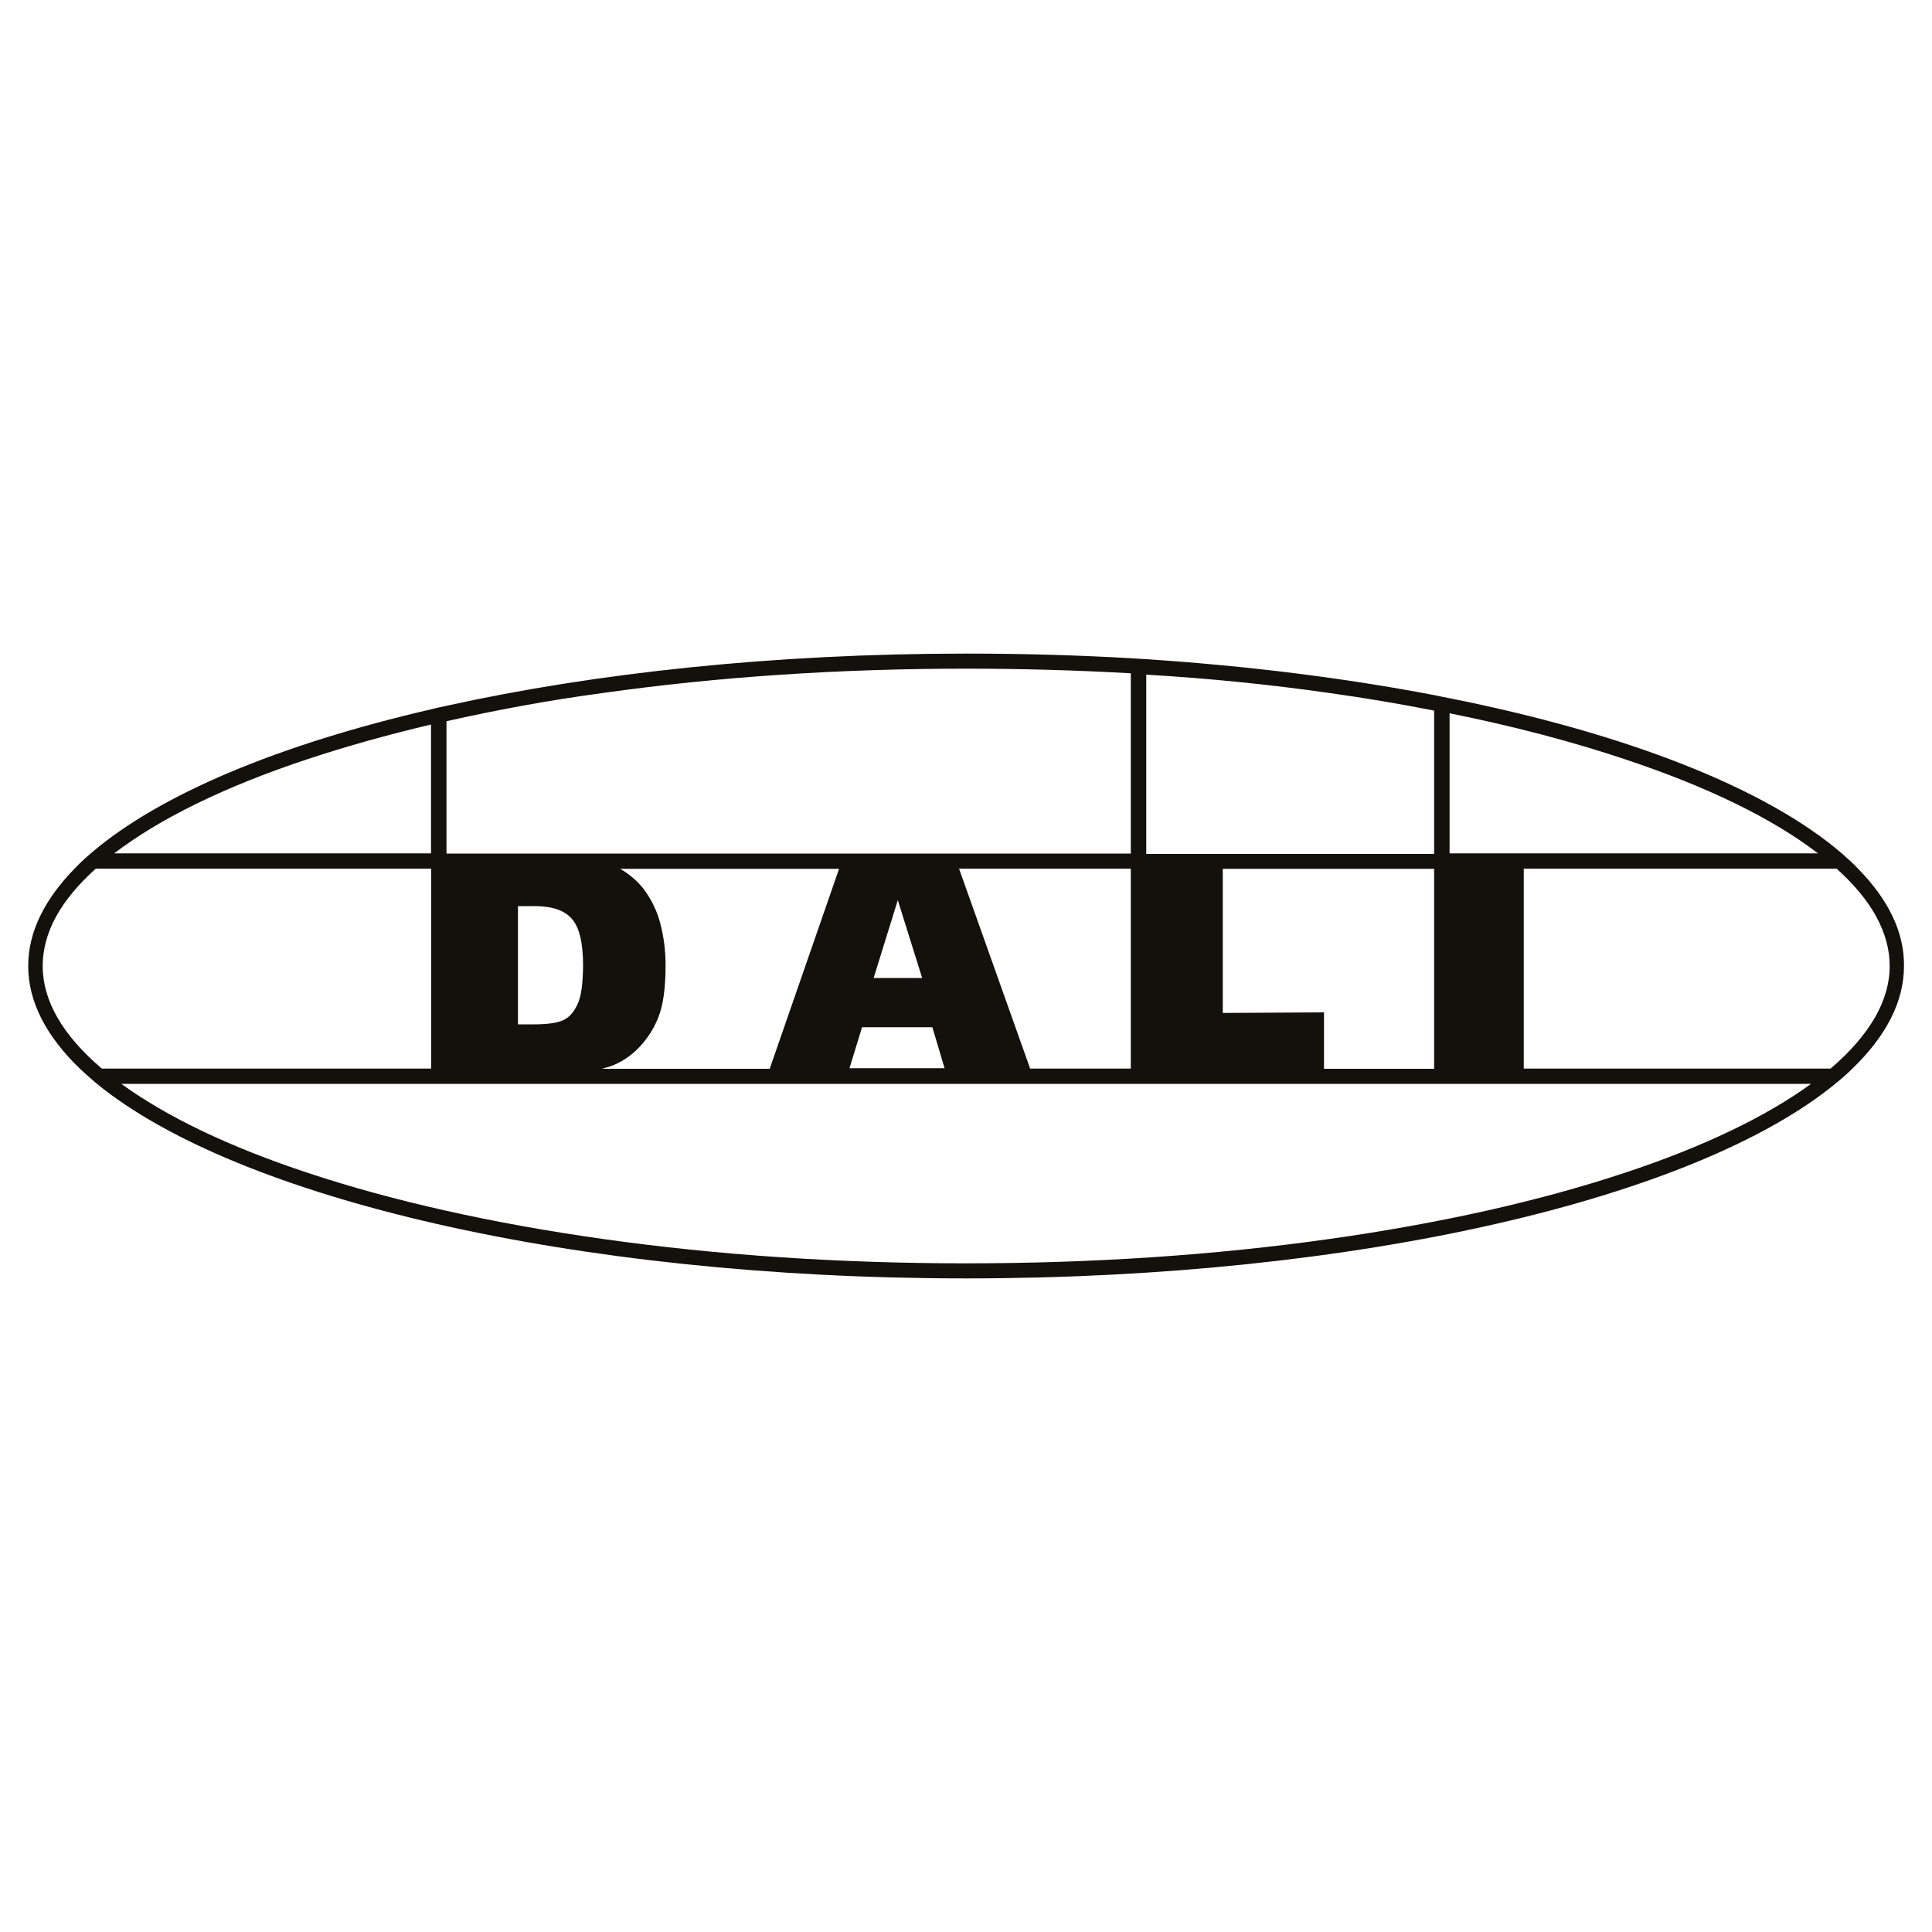 <?xml version="1.0" encoding="utf-8"?>
<!-- Generator: Adobe Illustrator 23.0.1, SVG Export Plug-In . SVG Version: 6.00 Build 0)  -->
<svg version="1.1" id="Layer_1" xmlns="http://www.w3.org/2000/svg" xmlns:xlink="http://www.w3.org/1999/xlink" x="0px" y="0px"
	 viewBox="0 0 1000 1000" style="enable-background:new 0 0 1000 1000;" xml:space="preserve">
<style type="text/css">
	.st0{fill:#13110C;}
</style>
<g>
	<path class="st0" d="M961.7,449.6c-2.6-2.8-5.5-5.3-8.4-7.9c-39.2-33.7-111.2-62-203-80.3c-2.6-0.5-5.2-1-7.9-1.6
		c-45.5-8.7-95.7-15.1-149.1-18.6c-2.6-0.2-5.3-0.3-7.9-0.5c-27.7-1.6-56.2-2.4-85.3-2.4c-99.4,0-192,10-268.9,27
		c-2.6,0.6-5.3,1.1-7.9,1.8c-79.2,18.3-141,44.2-176.3,74.6c-3.1,2.6-5.8,5.2-8.4,7.9c-15.5,15.9-24,32.7-24,50.4
		c0,18.6,9.4,36.4,26.7,53.1c2.8,2.6,5.8,5.3,8.9,7.9C122.4,620,296.7,661.7,500,661.7c203.5,0,377.7-41.6,449.9-100.7
		c3.2-2.6,6.2-5.2,8.9-7.9c17.3-16.7,26.7-34.5,26.7-53.1C985.7,482.4,977.3,465.5,961.7,449.6 M841.1,393
		c42.7,14.2,76.3,30.6,99.9,48.7H750.3v-72.5C783.2,375.8,813.6,383.8,841.1,393 M299.1,519.4c-1.8,4-4,6.8-7.1,8.4
		c-3.1,1.6-8.3,2.4-15.4,2.4h-0.2h-8.3v-61.2h8.3h0.3c8.9,0,15.4,2.1,19.3,6.6c3.9,4.4,5.8,12.5,5.8,24.3
		C301.7,508.9,300.9,515.4,299.1,519.4 M313.7,552.6c5.5-1.5,10.7-4.4,15.5-8.9s8.6-10,11.3-16.5c2.8-6.6,4-15.9,4-27.8
		c0-7.6-1-14.9-2.8-21.7c-1.8-6.8-4.9-12.8-8.9-18c-3.2-4-7.3-7.4-11.8-10h113.3l-35.9,103.5h-86.8
		C312.4,552.9,313,552.8,313.7,552.6 M477.3,506.2h-25.1l12.5-40.3L477.3,506.2z M446.2,531.7h36.4l6.3,21.2h-49.2L446.2,531.7z
		 M496.4,449.6h88.9v103.5h-52.1L496.4,449.6z M632.9,524.3v-74.6h109.4v103.5h-57V524L632.9,524.3z M688.1,358.7
		c18.8,2.6,36.8,5.7,54.2,9.1v74.2H593.3v-92.8C625.6,351.1,657.4,354.3,688.1,358.7 M312,358.7c59.6-8.4,122.7-12.6,188-12.6
		c28.8,0,57.3,0.8,85.3,2.4v93.3H231.1v-68.5C256.5,367.6,283.5,362.5,312,358.7 M159,393c19.9-6.6,41.3-12.6,64.1-18v66.7h-164
		C82.8,423.6,116.5,407.1,159,393 M22.1,500c0-17.2,9.2-34,27.5-50.4h173.6v103.5H52.7C32.4,535.8,22.1,518,22.1,500 M841.1,607
		c-44.2,14.7-95.7,26.2-153,34.3c-59.6,8.4-122.7,12.6-188,12.6s-128.4-4.2-188-12.6c-57.3-8.1-108.8-19.6-153-34.3
		c-40.5-13.4-72.9-29-96.3-46h874.6C914,578,881.6,593.6,841.1,607 M947.5,553.1H788.7V449.6h161.9c18.3,16.4,27.5,33.4,27.5,50.4
		C978.1,518,967.7,535.8,947.5,553.1"/>
</g>
</svg>
